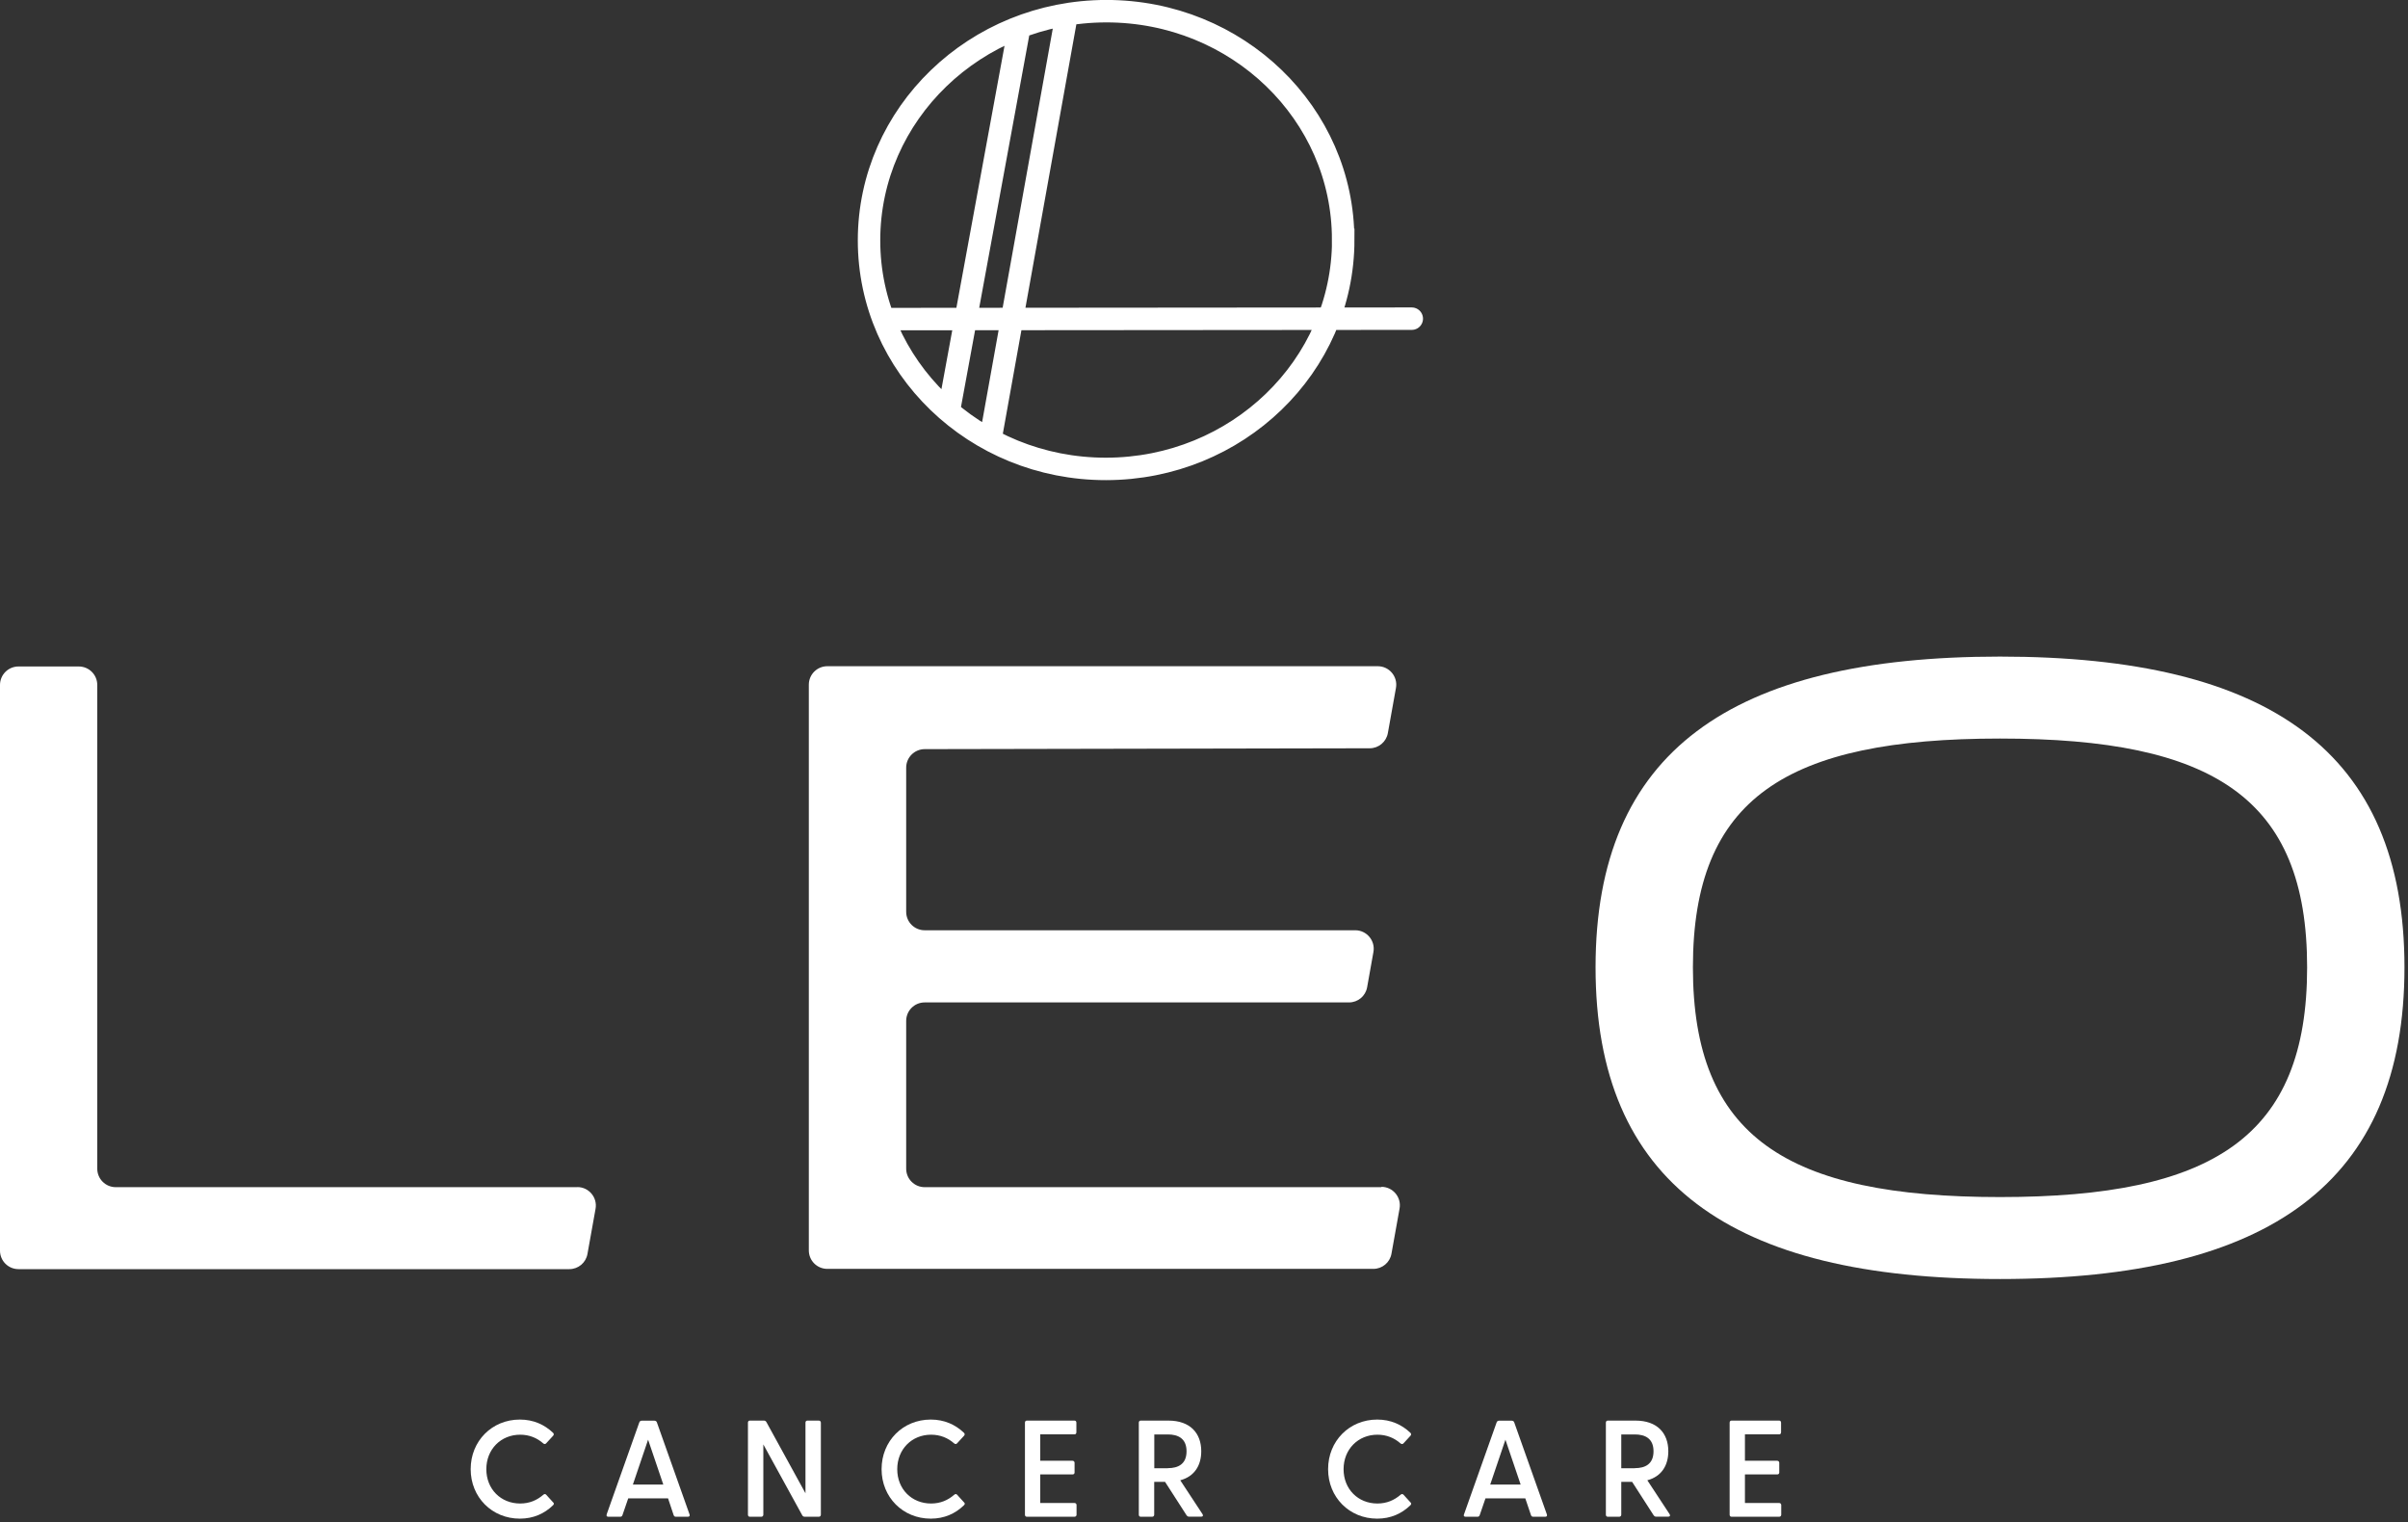 <svg xmlns="http://www.w3.org/2000/svg" width="280" height="177" viewBox="0 0 280 177" fill="none"><rect x="0" y="0" width="280" height="177" fill="#333333" stroke="none"/><g clip-path="url(#clip0_931_402)"><path d="M123.98 2L115.28 50.44M102.81 37.1L164.16 37.05M118.53 3.16L110.41 47.35M156.19 27.89C156.18 42.59 143.83 54.51 128.6 54.52C113.38 54.53 101.04 42.63 101.05 27.93C101.06 13.23 113.42 1.31 128.64 1.3C143.86 1.29 156.2 13.19 156.18 27.89H156.19Z" stroke="white" stroke-width="2.61" stroke-miterlimit="10" stroke-linecap="round"></path><path d="M232.56 148.71C201.24 148.71 185.53 137.5 185.53 112.47C185.53 87.44 201.24 76.34 232.56 76.34C263.88 76.34 279.59 87.44 279.59 112.47C279.59 137.5 263.88 148.71 232.56 148.71ZM232.56 85.87C207.74 85.87 196.85 92.78 196.85 112.47C196.85 132.16 207.74 139.18 232.56 139.18C257.38 139.18 268.27 132.16 268.27 112.47C268.27 92.78 257.38 85.87 232.56 85.87Z" fill="white"></path><path d="M67.14 138.03H13.46C12.27 138.03 11.31 137.07 11.31 135.88V79.64C11.31 78.45 10.35 77.49 9.16 77.49H2.15C0.96 77.49 0 78.45 0 79.64V145.41C0 146.6 0.96 147.56 2.15 147.56H66.2C67.24 147.56 68.13 146.82 68.31 145.79L69.25 140.55C69.49 139.23 68.47 138.02 67.14 138.02V138.03Z" fill="white"></path><path d="M160.64 138.03H107.52C106.33 138.03 105.37 137.07 105.37 135.88V118.7C105.37 117.51 106.33 116.55 107.52 116.55H156.86C157.9 116.55 158.79 115.81 158.97 114.78L159.7 110.69C159.94 109.37 158.92 108.16 157.59 108.16H107.52C106.33 108.16 105.37 107.2 105.37 106.01V89.25C105.37 88.07 106.33 87.11 107.51 87.1L159.27 87C160.31 87 161.2 86.25 161.38 85.23L162.32 79.99C162.56 78.67 161.54 77.46 160.21 77.46H96.2C95.01 77.46 94.05 78.42 94.05 79.61V145.38C94.05 146.57 95.01 147.53 96.2 147.53H159.69C160.73 147.53 161.62 146.79 161.8 145.76L162.74 140.52C162.98 139.2 161.96 137.99 160.63 137.99L160.64 138.03Z" fill="white"></path><path d="M54.73 170.81C54.73 167.55 57.2 165.05 60.45 165.05C62.03 165.05 63.31 165.64 64.3 166.58C64.41 166.69 64.43 166.8 64.32 166.93L63.51 167.81C63.41 167.92 63.3 167.92 63.18 167.83C62.45 167.19 61.57 166.81 60.48 166.81C58.25 166.81 56.55 168.5 56.55 170.82C56.55 173.14 58.24 174.81 60.48 174.81C61.57 174.81 62.44 174.43 63.18 173.79C63.31 173.68 63.42 173.69 63.51 173.79L64.32 174.68C64.45 174.79 64.42 174.9 64.3 175.02C63.31 175.98 62.03 176.57 60.45 176.57C57.21 176.57 54.73 174.08 54.73 170.82V170.81Z" fill="white"></path><path d="M70.54 176.08L74.34 165.37C74.39 165.24 74.5 165.18 74.63 165.18H76.08C76.21 165.18 76.34 165.24 76.38 165.37L80.18 176.08C80.24 176.24 80.16 176.35 79.99 176.35H78.6C78.47 176.35 78.38 176.3 78.33 176.16L77.68 174.21H73.05L72.38 176.16C72.33 176.3 72.25 176.35 72.11 176.35H70.74C70.56 176.35 70.48 176.24 70.55 176.08H70.54ZM77.13 172.61L75.36 167.39L73.59 172.61H77.13Z" fill="white"></path><path d="M93.29 176.19L88.76 167.94V176.11C88.76 176.25 88.66 176.35 88.52 176.35H87.19C87.05 176.35 86.97 176.25 86.97 176.11V165.41C86.97 165.27 87.05 165.17 87.19 165.17H88.82C88.95 165.17 89.04 165.22 89.11 165.33L93.66 173.62V165.41C93.66 165.27 93.74 165.17 93.88 165.17H95.21C95.35 165.17 95.45 165.27 95.45 165.41V176.11C95.45 176.25 95.35 176.35 95.21 176.35H93.58C93.45 176.35 93.36 176.3 93.29 176.19Z" fill="white"></path><path d="M102.51 170.81C102.51 167.55 104.98 165.05 108.23 165.05C109.81 165.05 111.09 165.64 112.08 166.58C112.19 166.69 112.21 166.8 112.1 166.93L111.29 167.81C111.19 167.92 111.08 167.92 110.96 167.83C110.23 167.19 109.35 166.81 108.26 166.81C106.03 166.81 104.33 168.5 104.33 170.82C104.33 173.14 106.02 174.81 108.26 174.81C109.35 174.81 110.22 174.43 110.96 173.79C111.09 173.68 111.2 173.69 111.29 173.79L112.1 174.68C112.23 174.79 112.2 174.9 112.08 175.02C111.09 175.98 109.81 176.57 108.23 176.57C104.99 176.57 102.51 174.08 102.51 170.82V170.81Z" fill="white"></path><path d="M119.18 176.11V165.41C119.18 165.27 119.26 165.17 119.4 165.17H124.94C125.08 165.17 125.16 165.27 125.16 165.41V166.53C125.16 166.67 125.08 166.77 124.94 166.77H120.96V169.84H124.71C124.85 169.84 124.95 169.94 124.95 170.08V171.21C124.95 171.35 124.85 171.43 124.71 171.43H120.96V174.75H124.94C125.08 174.75 125.18 174.85 125.18 174.99V176.11C125.18 176.25 125.08 176.35 124.94 176.35H119.4C119.26 176.35 119.18 176.25 119.18 176.11Z" fill="white"></path><path d="M137.98 176.19L135.47 172.29H134.21V176.11C134.21 176.25 134.11 176.35 133.97 176.35H132.64C132.5 176.35 132.42 176.25 132.42 176.11V165.41C132.42 165.27 132.5 165.17 132.64 165.17H135.86C138.4 165.17 139.68 166.64 139.68 168.73C139.68 170.41 138.87 171.67 137.24 172.11L139.83 176.05C139.94 176.23 139.86 176.34 139.67 176.34H138.27C138.14 176.34 138.05 176.29 137.98 176.18V176.19ZM135.8 170.7C136.98 170.7 137.97 170.24 137.97 168.74C137.97 167.24 136.98 166.78 135.8 166.78H134.22V170.71H135.8V170.7Z" fill="white"></path><path d="M154.43 170.81C154.43 167.55 156.9 165.05 160.14 165.05C161.72 165.05 163 165.64 163.99 166.58C164.1 166.69 164.12 166.8 164.01 166.93L163.2 167.81C163.1 167.92 162.99 167.92 162.86 167.83C162.13 167.19 161.25 166.81 160.16 166.81C157.93 166.81 156.23 168.5 156.23 170.82C156.23 173.14 157.92 174.81 160.16 174.81C161.24 174.81 162.12 174.43 162.86 173.79C162.99 173.68 163.1 173.69 163.2 173.79L164.01 174.68C164.14 174.79 164.11 174.9 163.99 175.02C163 175.98 161.72 176.57 160.14 176.57C156.9 176.57 154.43 174.08 154.43 170.82V170.81Z" fill="white"></path><path d="M170.23 176.08L174.03 165.37C174.08 165.24 174.19 165.18 174.32 165.18H175.77C175.9 165.18 176.03 165.24 176.07 165.37L179.87 176.08C179.93 176.24 179.85 176.35 179.68 176.35H178.29C178.16 176.35 178.07 176.3 178.02 176.16L177.36 174.21H172.73L172.06 176.16C172.01 176.3 171.93 176.35 171.79 176.35H170.42C170.24 176.35 170.16 176.24 170.23 176.08ZM176.82 172.61L175.05 167.39L173.28 172.61H176.82Z" fill="white"></path><path d="M192.29 176.19L189.78 172.29H188.52V176.11C188.52 176.25 188.42 176.35 188.28 176.35H186.95C186.81 176.35 186.73 176.25 186.73 176.11V165.41C186.73 165.27 186.81 165.17 186.95 165.17H190.17C192.71 165.17 193.99 166.64 193.99 168.73C193.99 170.41 193.18 171.67 191.55 172.11L194.14 176.05C194.25 176.23 194.17 176.34 193.98 176.34H192.58C192.45 176.34 192.36 176.29 192.29 176.18V176.19ZM190.1 170.7C191.28 170.7 192.27 170.24 192.27 168.74C192.27 167.24 191.28 166.78 190.1 166.78H188.52V170.71H190.1V170.7Z" fill="white"></path><path d="M201.12 176.11V165.41C201.12 165.27 201.2 165.17 201.34 165.17H206.88C207.02 165.17 207.1 165.27 207.1 165.41V166.53C207.1 166.67 207.02 166.77 206.88 166.77H202.9V169.84H206.65C206.79 169.84 206.89 169.94 206.89 170.08V171.21C206.89 171.35 206.79 171.43 206.65 171.43H202.9V174.75H206.88C207.02 174.75 207.12 174.85 207.12 174.99V176.11C207.12 176.25 207.02 176.35 206.88 176.35H201.34C201.2 176.35 201.12 176.25 201.12 176.11Z" fill="white"></path></g><defs><clipPath id="clip0_931_402"><rect width="279.59" height="176.55" fill="white"></rect></clipPath></defs></svg>